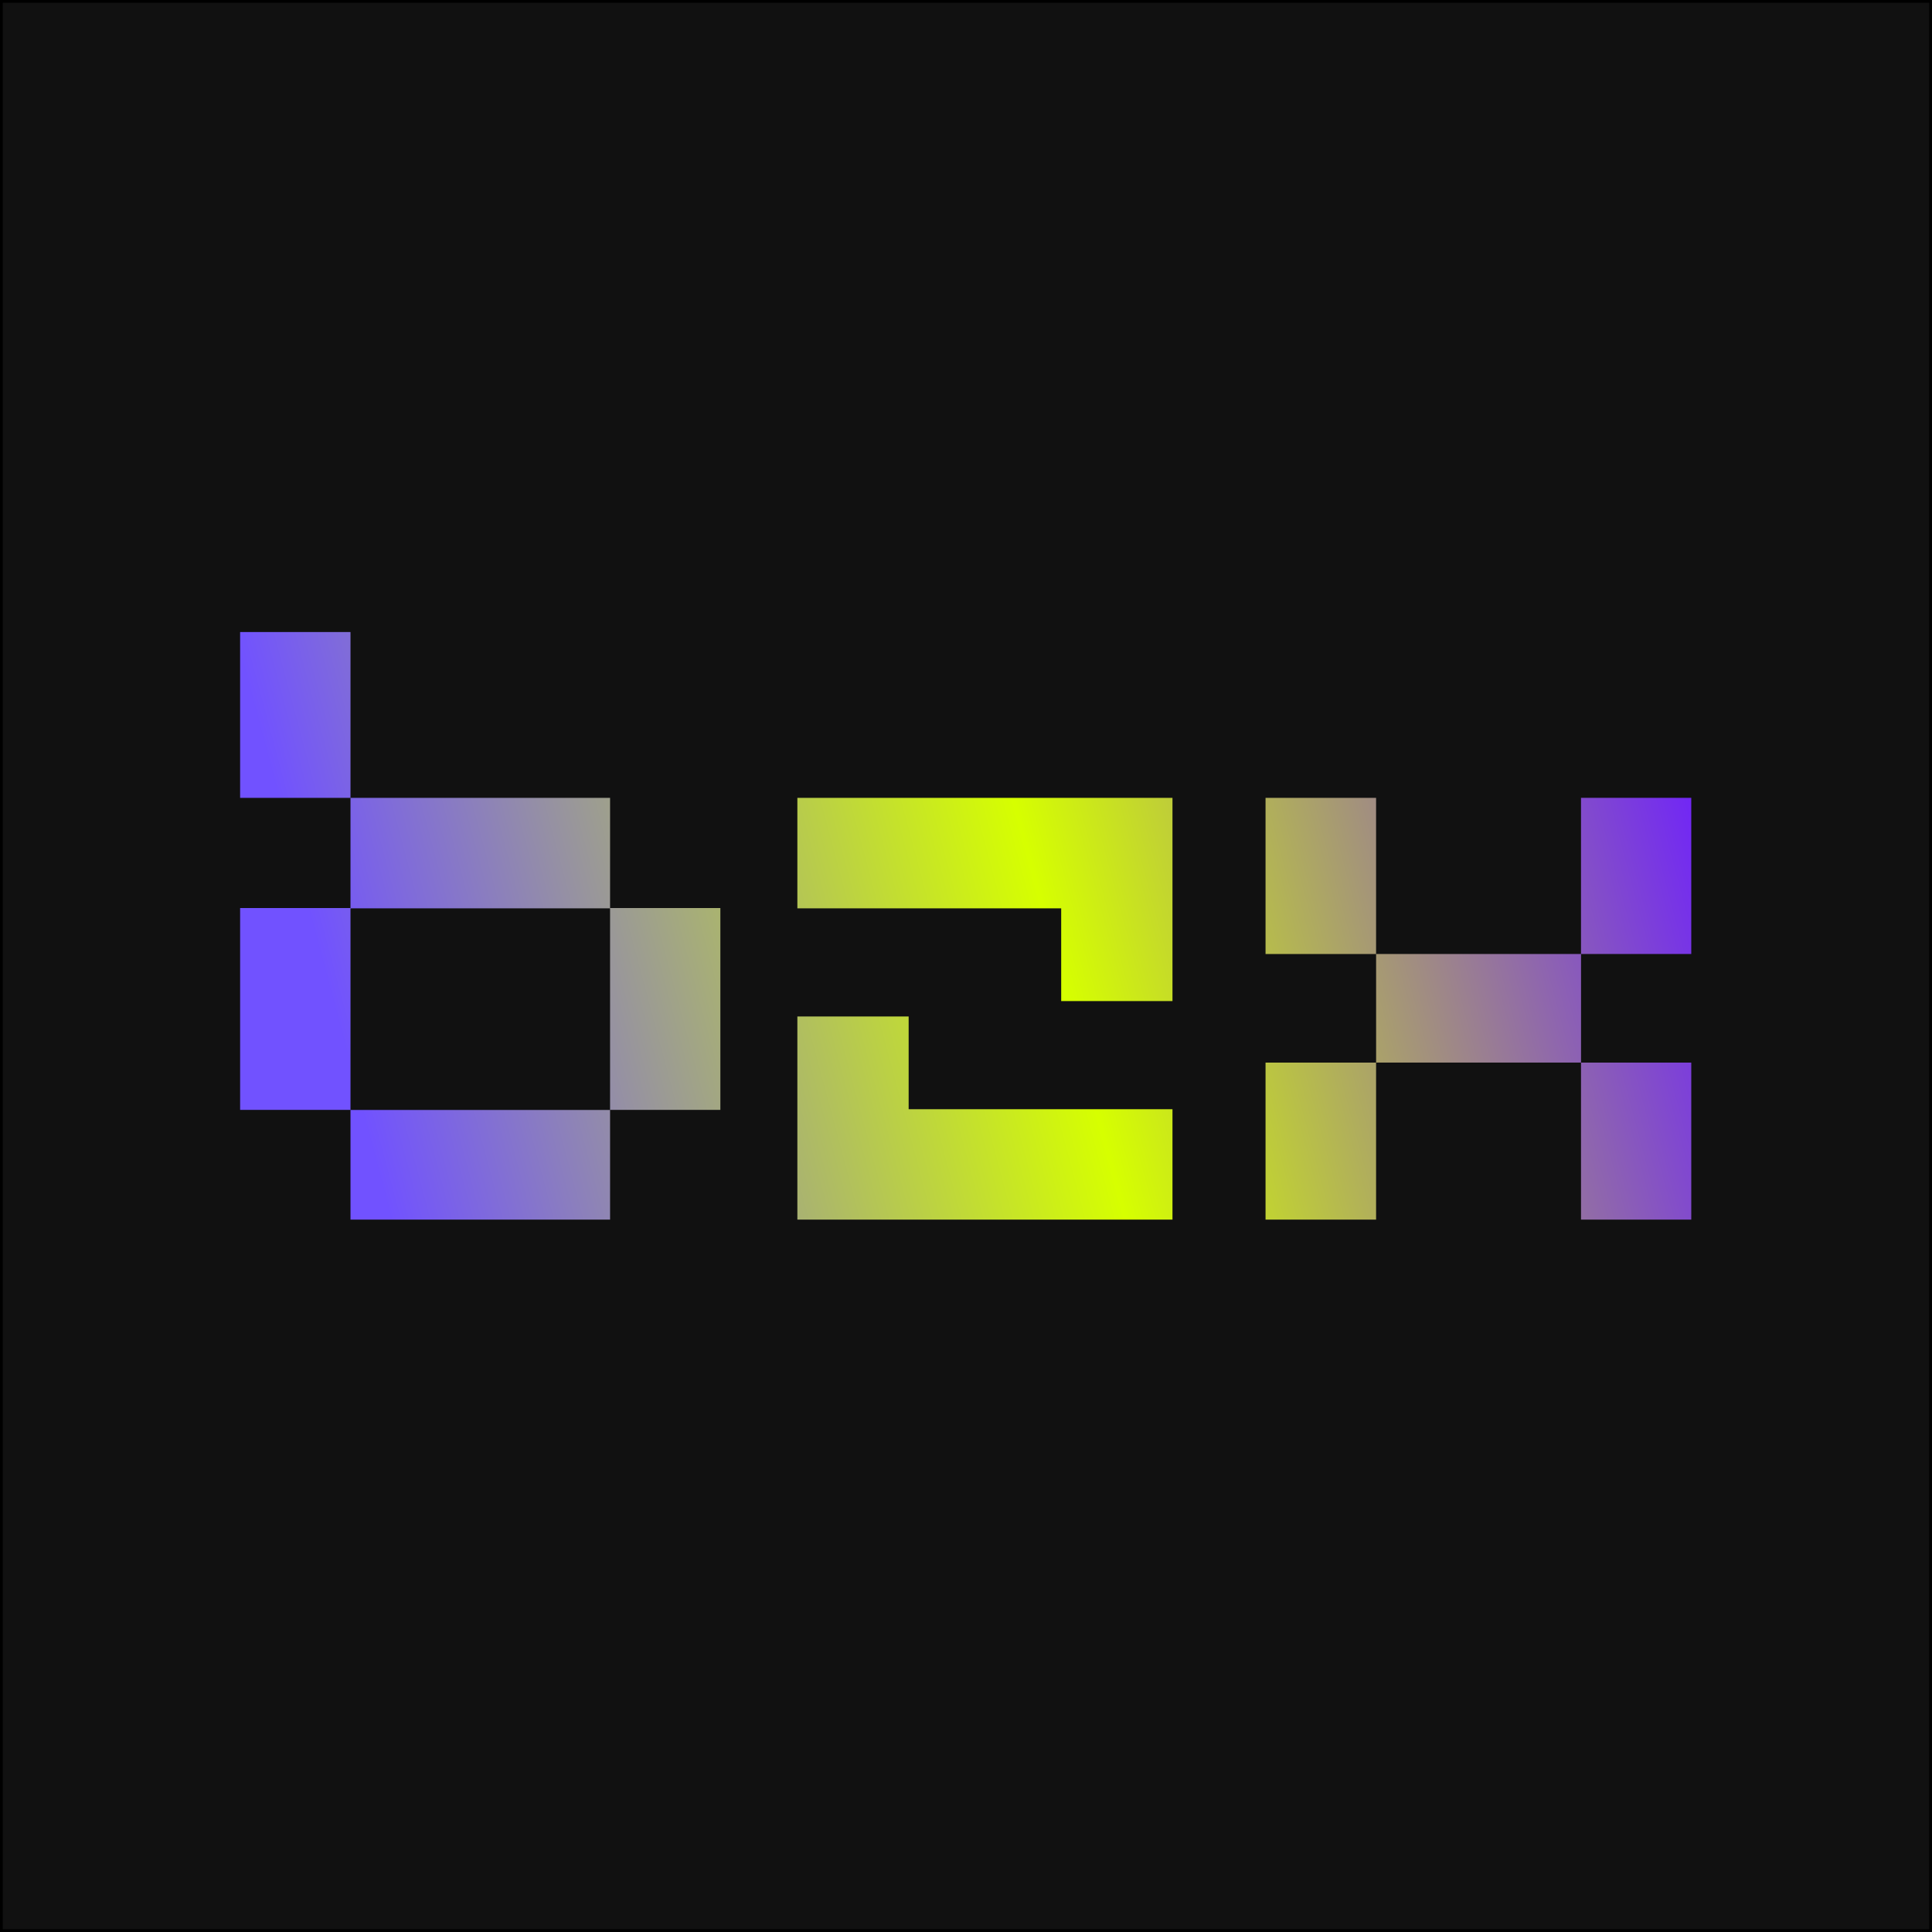 <svg xmlns="http://www.w3.org/2000/svg" width="700" height="700" viewBox="0 0 700 700" fill="none">
<rect x="0" y="0" width="700" height="700" fill="#333333" stroke="none"/>
<rect x="0.5" y="0.5" width="699" height="699" fill="#111111" stroke="black"/>
<path d="M288.9 329.11V289.08H424.81V362.71H384.49V329.11H288.9ZM329.22 401.89V368.29H288.9V441.89H424.81V401.89H329.22ZM126.99 402.16V441.89H221.04V402.16H126.99ZM126.99 329.11H221.04V402.13H261V329H221.04V289.08H126.99V329H87V402.13H126.99V329.11ZM126.99 229H87V289.08H126.99V229ZM458.53 289.08V345.66H498.58V289.08H458.53ZM498.59 345.65V384.99H572.84V345.65H498.59ZM612.78 345.65V289.07H572.83V345.65H612.78ZM458.53 385V441.89H498.58V385H458.53ZM572.83 385V441.89H612.78V385H572.83Z" fill="url(#paint0_linear_143_92)"/>
<defs>
<linearGradient id="paint0_linear_143_92" x1="128.76" y1="394.5" x2="616.55" y2="264.23" gradientUnits="userSpaceOnUse">
<stop stop-color="#7152FF"/>
<stop offset="0.51" stop-color="#D6FF00"/>
<stop offset="1" stop-color="#6D1EFF"/>
</linearGradient>
</defs>
</svg>
